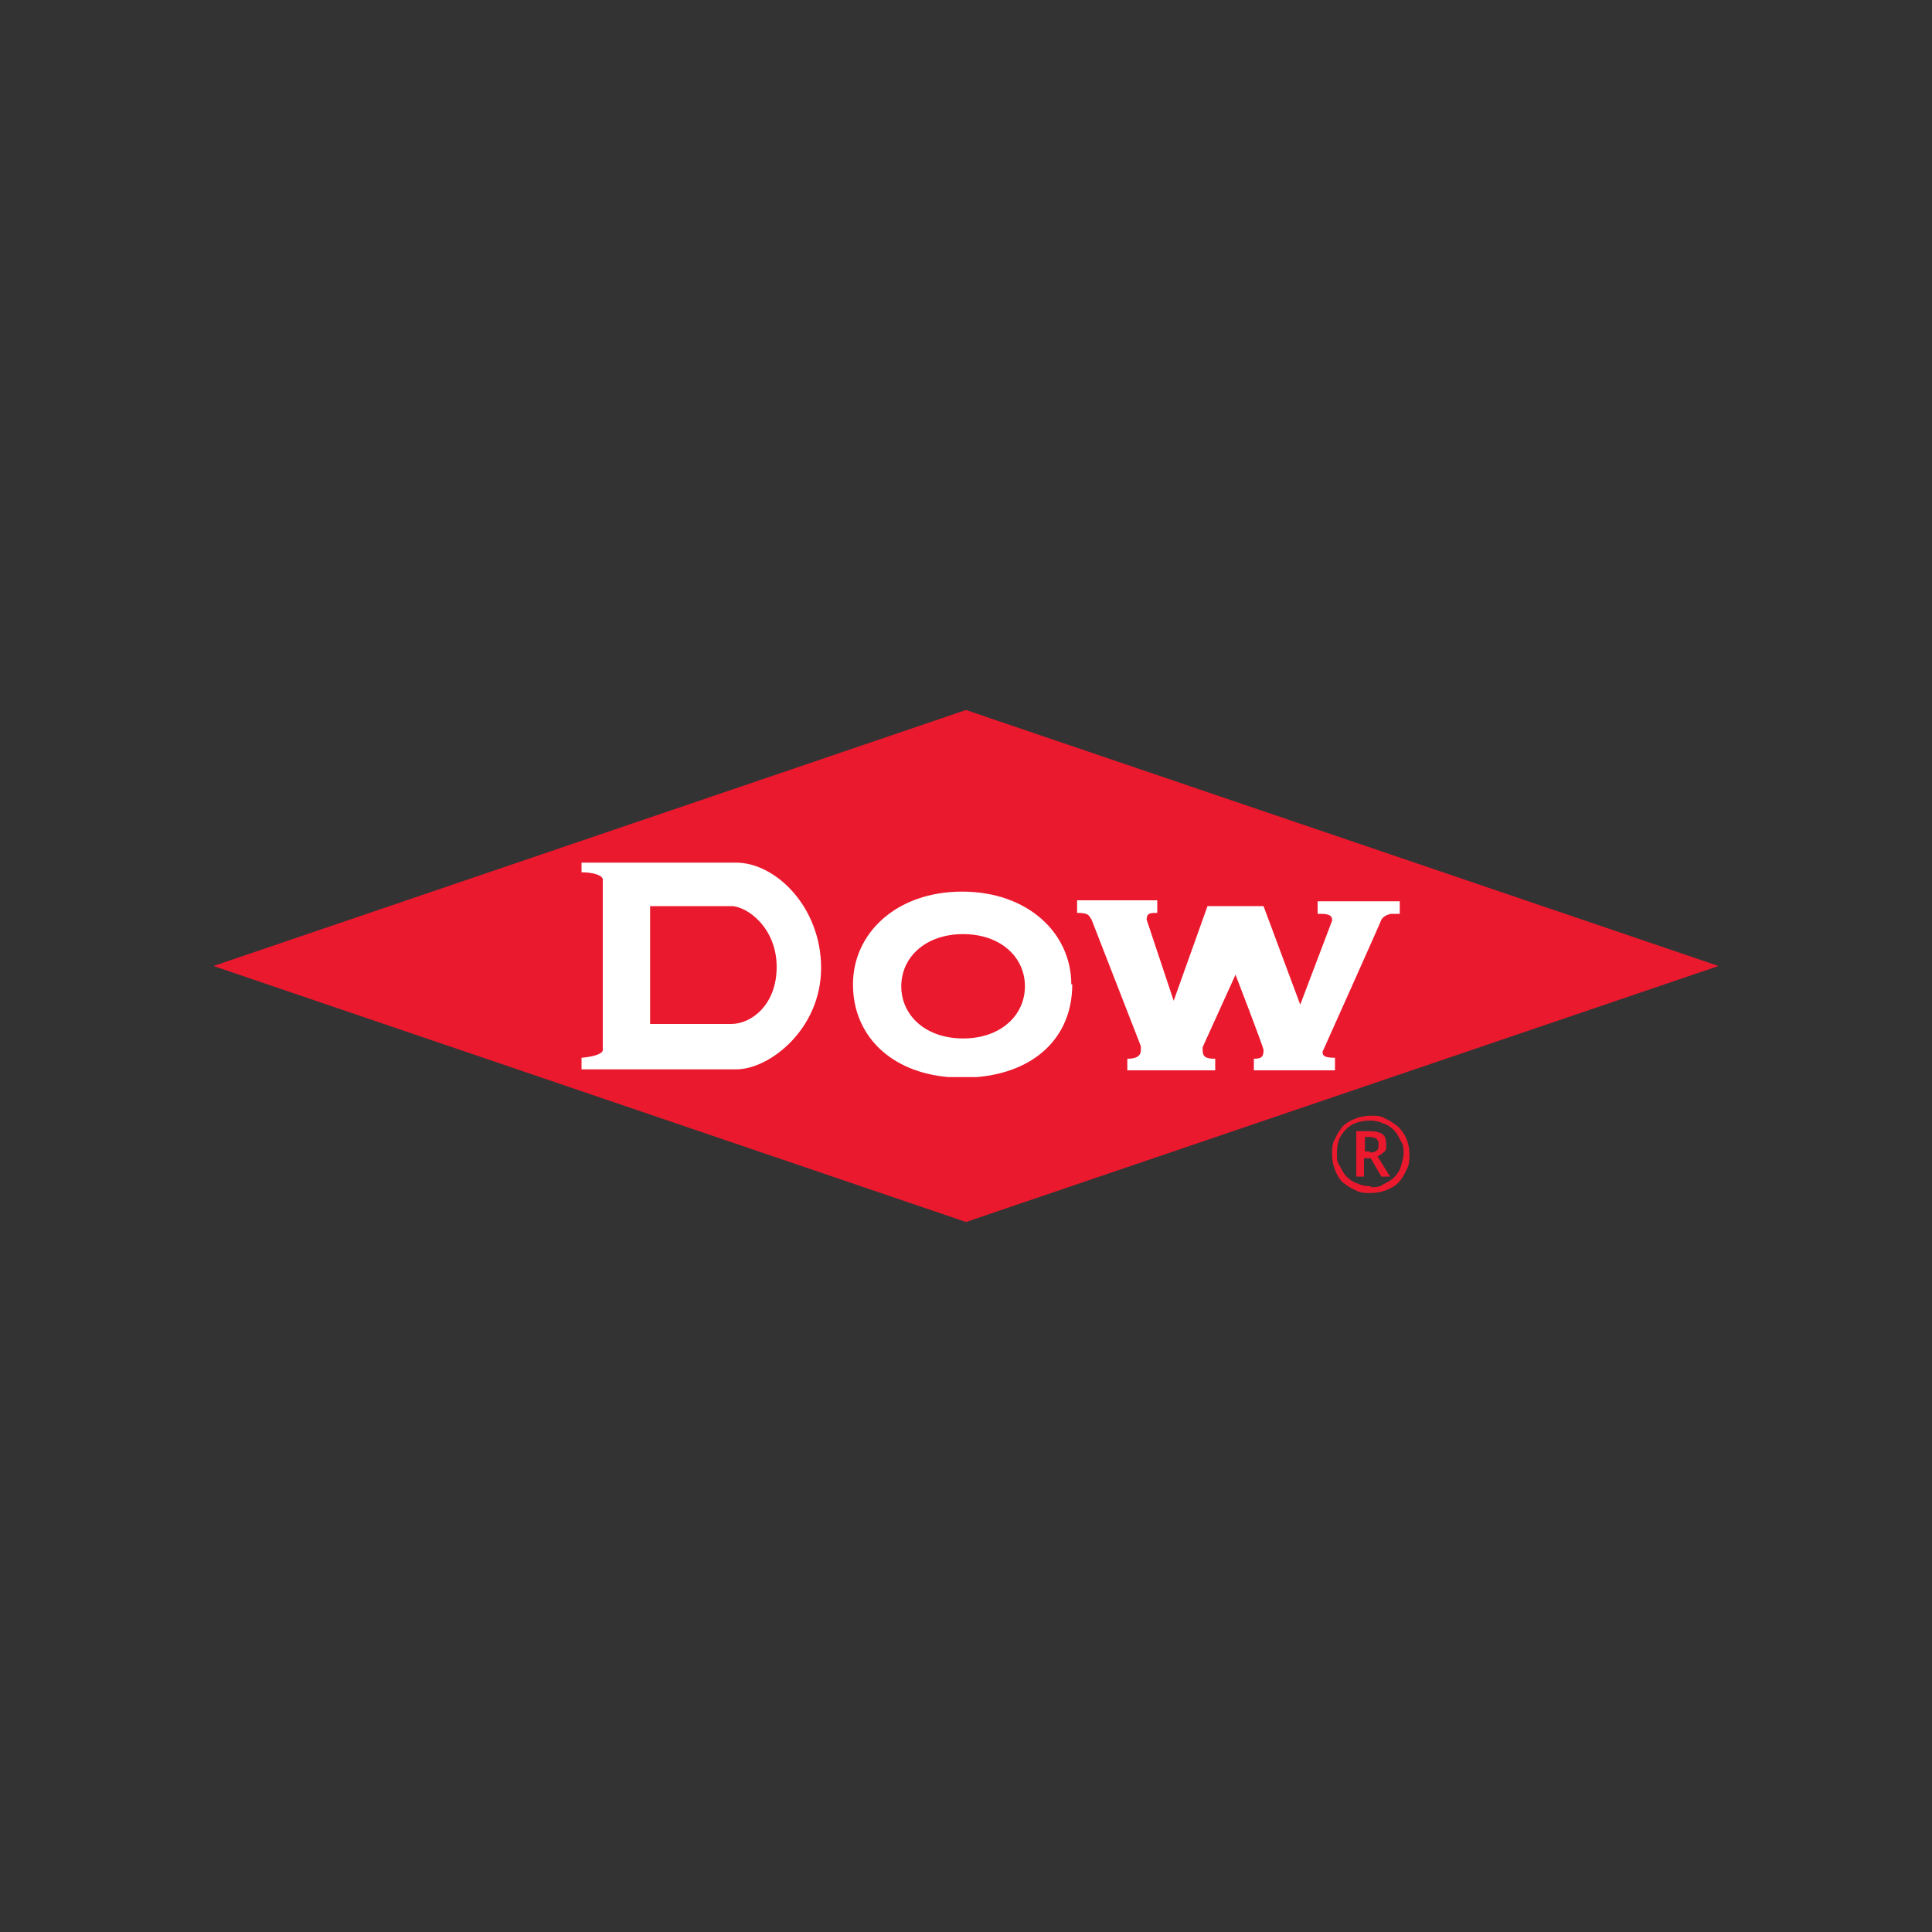 <?xml version="1.0" encoding="UTF-8"?>
<svg xmlns="http://www.w3.org/2000/svg" version="1.1" viewBox="0 0 200 200">
  <rect x="0" y="0" width="200" height="200" fill="#333333" stroke="none"/>
  <defs>
    <style>
      .cls-1 {
        fill: #eb192e;
      }

      .cls-2 {
        fill: #fff;
      }
    </style>
  </defs>
  <!-- Generator: Adobe Illustrator 28.6.0, SVG Export Plug-In . SVG Version: 1.2.0 Build 709)  -->
  <g>
    <g id="Layer_1">
      <g>
        <g>
          <path class="cls-1" d="M141.9,123.5c-.6,0-1.1,0-1.6-.3-.5-.2-.9-.5-1.3-.8-.4-.4-.6-.8-.8-1.3-.2-.5-.3-1-.3-1.6s0-1.1.3-1.6c.2-.5.5-.9.8-1.3.4-.4.8-.6,1.3-.8s1-.3,1.6-.3c.6,0,1.1,0,1.5.3.5.2.9.5,1.3.8.4.4.7.8.9,1.3.2.5.3,1,.3,1.6s0,1.1-.3,1.6c-.2.5-.5.9-.8,1.3-.4.4-.8.6-1.3.8-.5.2-1,.3-1.6.3h0ZM141.9,122.9c.5,0,.9,0,1.3-.3.4-.2.8-.4,1.1-.7.3-.3.6-.7.7-1.1s.3-.9.3-1.4,0-.9-.3-1.3c-.2-.4-.4-.8-.7-1.1-.3-.3-.7-.6-1.1-.7-.4-.2-.9-.3-1.4-.3s-1.2.1-1.8.4c-.5.3-.9.7-1.2,1.2-.3.5-.4,1.1-.4,1.8s0,.9.3,1.3c.2.4.4.8.7,1.1.3.3.7.6,1.1.7.4.2.9.3,1.4.3h0ZM140.4,121.9v-4.8h1.4c.6,0,1,.1,1.3.3.3.2.4.6.4,1.1s0,.6-.3.8c-.2.2-.4.3-.6.4l1.3,2.1h-.9l-1.1-1.9h-.7v1.9h-.8ZM141.8,119.3c.3,0,.5,0,.7-.2.2-.1.2-.3.2-.6s0-.4-.2-.6c-.1-.1-.4-.2-.7-.2h-.5v1.5h.5Z"/>
          <path class="cls-1" d="M22.1,100l77.9-26.5,77.9,26.5-77.9,26.5"/>
        </g>
        <path class="cls-2" d="M62.4,108.7h0c0,.4-1,.7-2.2.8v1.2h16c3.5,0,8.8-4.2,8.8-10.5s-4.7-10.9-8.8-10.9h-16v1h0c1.2,0,2.1.3,2.2.7h0s0,0,0,0,0,0,0,0v17.7ZM67.3,93.8h8.4c1.6,0,4.7,2.2,4.7,6.3,0,3.9-2.6,5.9-4.7,5.9h-8.4v-12.2ZM110.9,101.9c0-5.3-4.5-9.6-11.3-9.6s-11.3,4.3-11.3,9.6,3.9,9.1,9.9,9.6h2.9c6-.5,9.9-4.1,9.9-9.6ZM93.3,102.1c0-3,2.5-5.4,6.4-5.4s6.4,2.4,6.4,5.4-2.5,5.4-6.4,5.4-6.4-2.4-6.4-5.4ZM136.9,108.9s6.1-13.6,6.1-13.7c.2-.3.5-.5,1-.6.2,0,.9,0,.9,0v-1.3h-8.5v1.3s.2,0,.3,0c1.1,0,1.2.3,1.2.7l-3.3,8.7-3.8-10.2h-2.8s-3,0-3,0l-3.5,9.8-2.8-8.4h0c0-.7.4-.7,1.1-.7v-1.3h-8.3v1.3c1.3,0,1.2.3,1.5.7,0,0,0,0,0,0l5.1,13.1c0,.1,0,.3,0,.4,0,.7-.6.9-1.4.9v1.2h9.1s0-1.2,0-1.2h0c-1,0-1.3-.2-1.3-.9s0-.2,0-.3l3.4-7.5s2.9,7.5,2.9,7.8c0,.7-.2.9-1,.9v1.2h8.4v-1.3c-1.3,0-1.3-.3-1.3-.8h0Z"/>
      </g>
    </g>
  </g>
</svg>